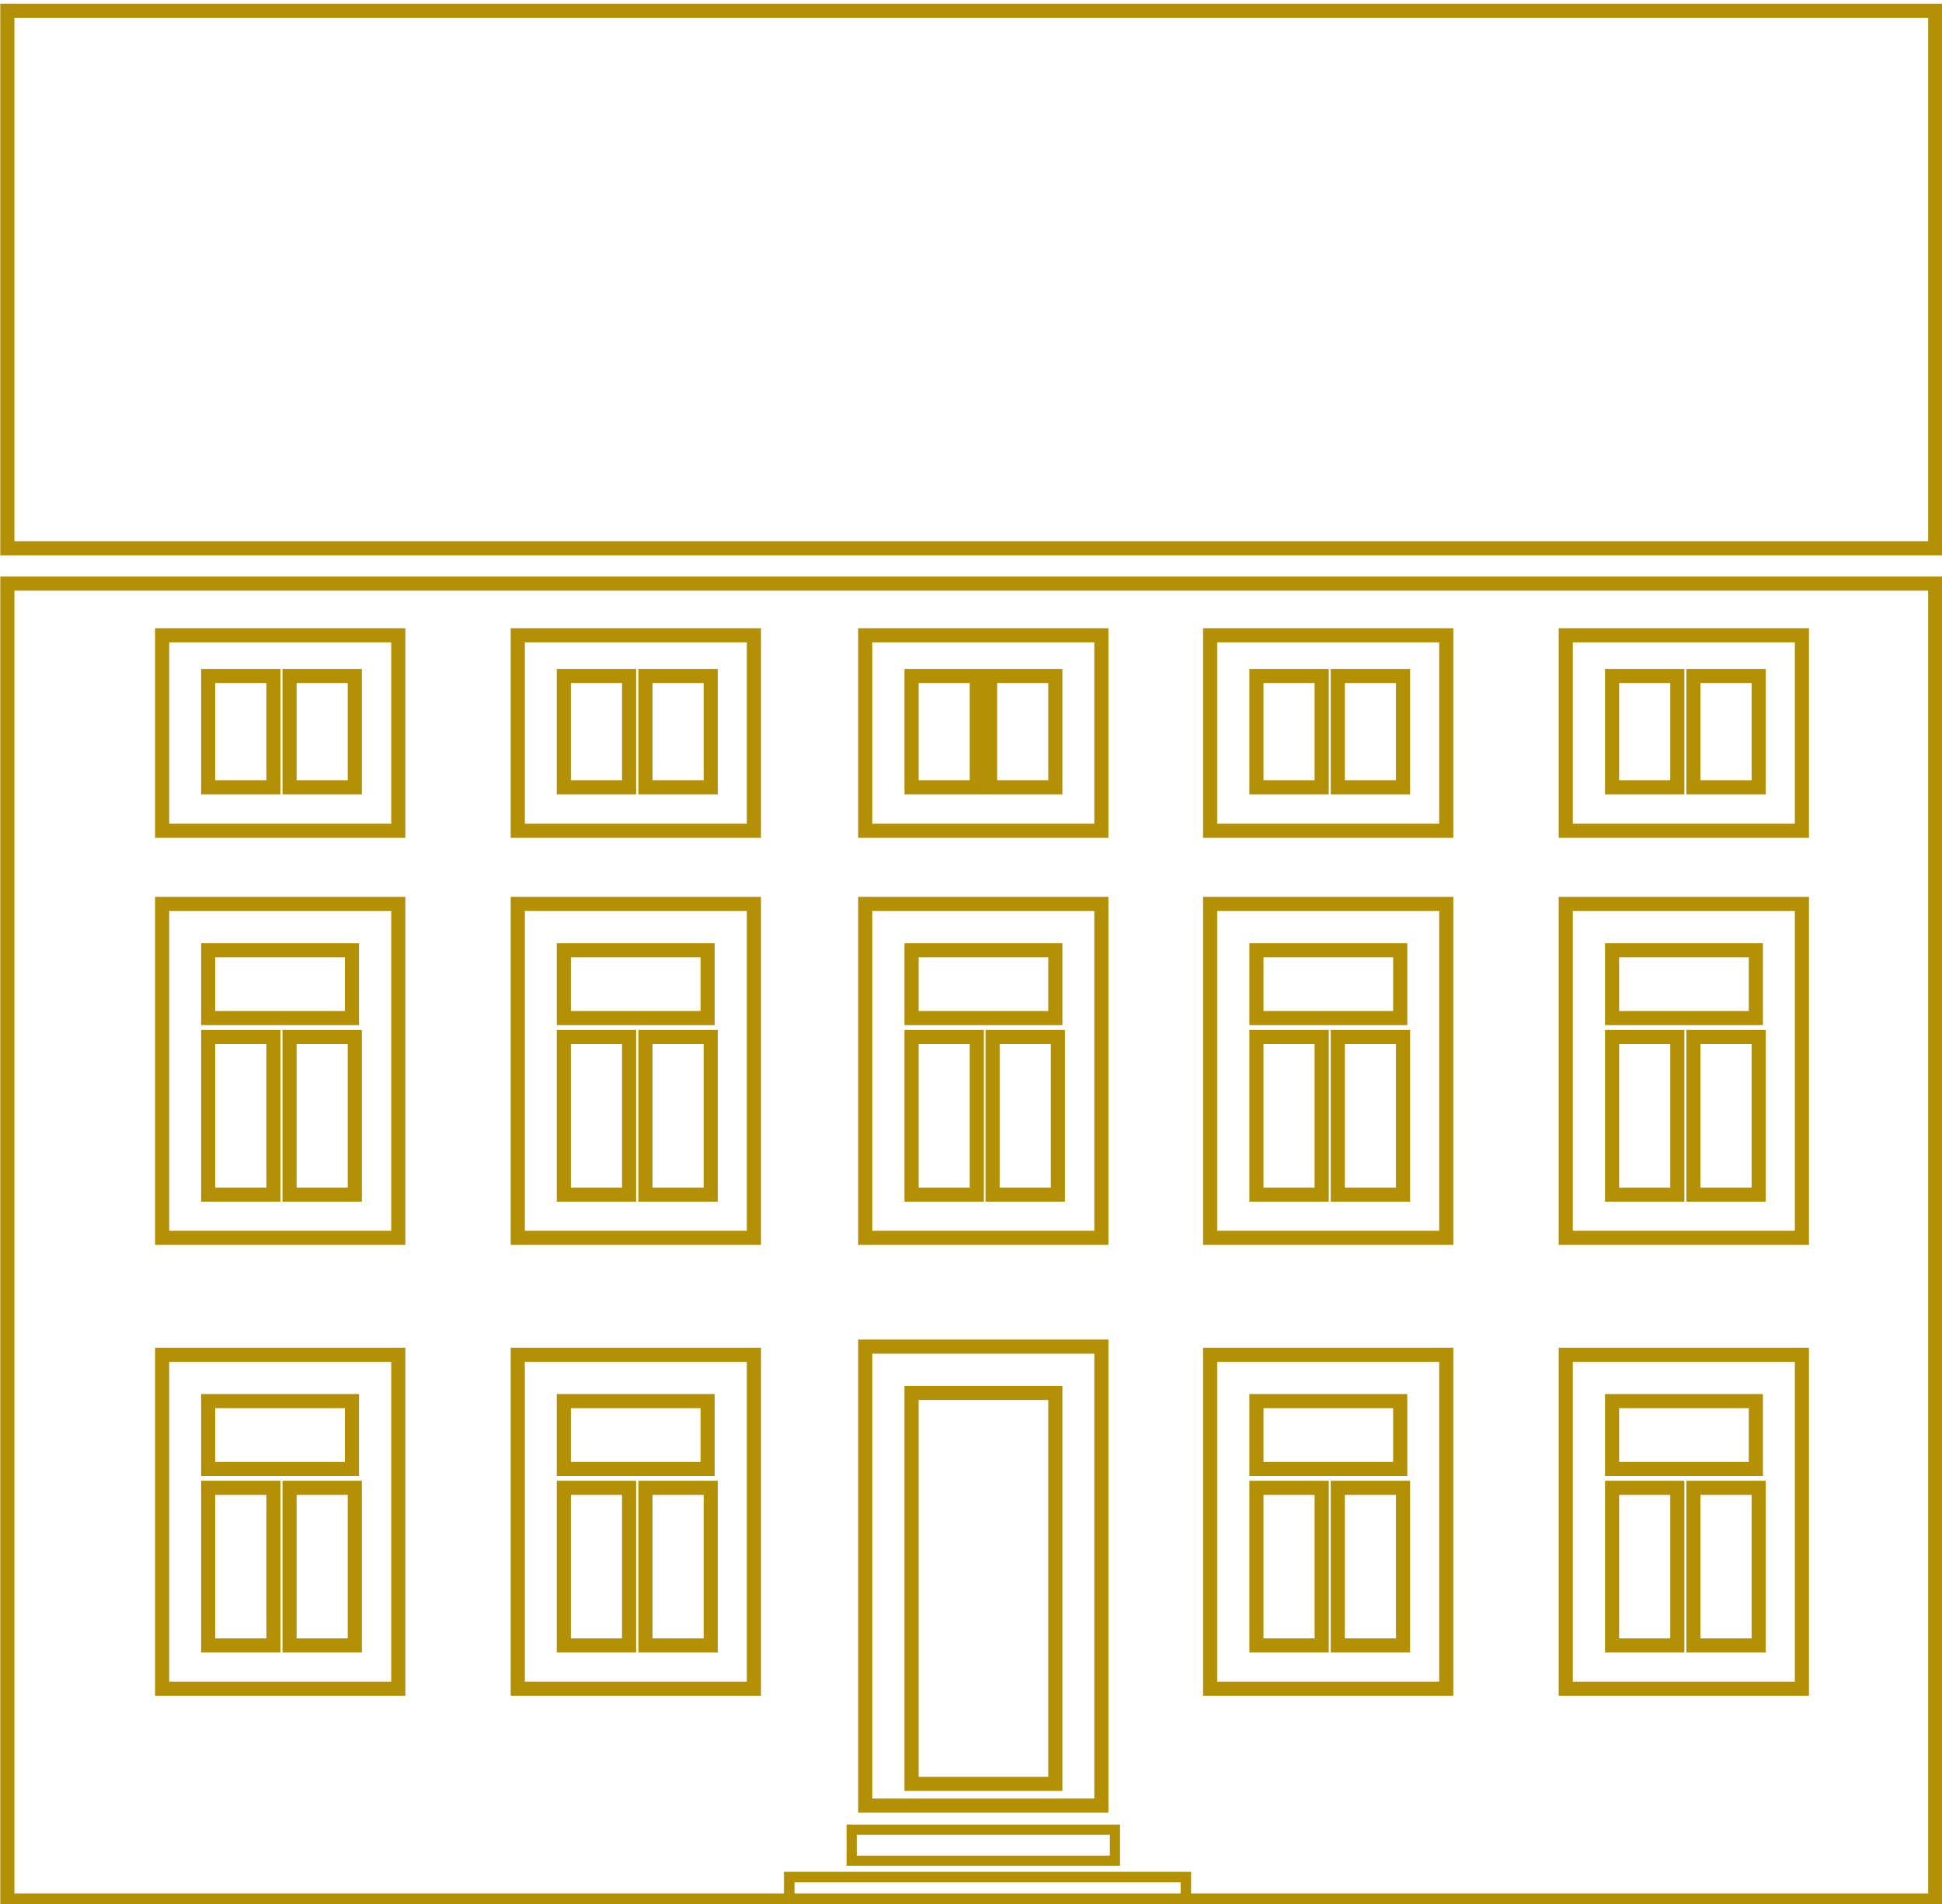 <?xml version="1.0" encoding="utf-8"?>
<!-- Generator: Adobe Illustrator 20.0.0, SVG Export Plug-In . SVG Version: 6.00 Build 0)  -->
<svg version="1.1" id="Calque_1" xmlns="http://www.w3.org/2000/svg" xmlns:xlink="http://www.w3.org/1999/xlink" x="0px" y="0px"
	 viewBox="0 0 687.5 674.1" style="enable-background:new 0 0 687.5 674.1;" xml:space="preserve">
<style type="text/css">
	.st0{fill:none;stroke:#B39006;stroke-width:5;}
	.st1{fill:none;stroke:#B39006;stroke-width:3.719;}
	.st2{fill:none;stroke:#B39006;stroke-width:3.606;}
</style>
<rect id="rect41_1_" x="2.6" y="206.6" class="st0" width="682.5" height="466.2"/>
<rect id="rect47_1_" x="2.6" y="3.8" class="st0" width="682.5" height="190.3"/>
<rect id="rect109_1_" x="306.3" y="476.7" class="st0" width="83.6" height="162.5"/>
<rect id="rect111_1_" x="306.3" y="320" class="st0" width="83.6" height="118.2"/>
<rect id="rect113_1_" x="306.3" y="224.9" class="st0" width="83.6" height="69.2"/>
<rect id="rect115_1_" x="428.4" y="320" class="st0" width="83.6" height="118.2"/>
<rect id="rect117_1_" x="428.4" y="479.6" class="st0" width="83.6" height="118.2"/>
<rect id="rect119_1_" x="428.4" y="224.9" class="st0" width="83.6" height="69.2"/>
<rect id="rect121_1_" x="554.3" y="320" class="st0" width="83.6" height="118.2"/>
<rect id="rect123_1_" x="554.3" y="479.6" class="st0" width="83.6" height="118.2"/>
<rect id="rect125_1_" x="554.3" y="224.9" class="st0" width="83.6" height="69.2"/>
<rect id="rect127_1_" x="183.3" y="320" class="st0" width="83.6" height="118.2"/>
<rect id="rect129_1_" x="183.3" y="479.6" class="st0" width="83.6" height="118.2"/>
<rect id="rect131_1_" x="183.3" y="224.9" class="st0" width="83.6" height="69.2"/>
<rect id="rect133_1_" x="57.4" y="320" class="st0" width="83.6" height="118.2"/>
<rect id="rect135_1_" x="57.4" y="479.6" class="st0" width="83.6" height="118.2"/>
<rect id="rect137_1_" x="57.4" y="224.9" class="st0" width="83.6" height="69.2"/>
<rect id="rect199_1_" x="322.7" y="336.4" class="st0" width="50.9" height="24"/>
<rect id="rect201_1_" x="322.7" y="367.1" class="st0" width="23.1" height="55.8"/>
<rect id="rect203_1_" x="351.4" y="367.1" class="st0" width="23.1" height="55.8"/>
<rect id="rect205_1_" x="444.8" y="336.4" class="st0" width="50.9" height="24"/>
<rect id="rect207_1_" x="444.8" y="367.1" class="st0" width="23.1" height="55.8"/>
<rect id="rect209_1_" x="473.6" y="367.1" class="st0" width="23.1" height="55.8"/>
<rect id="rect211_1_" x="570.7" y="336.4" class="st0" width="50.9" height="24"/>
<rect id="rect213_1_" x="570.7" y="367.1" class="st0" width="23.1" height="55.8"/>
<rect id="rect215_1_" x="599.5" y="367.1" class="st0" width="23.1" height="55.8"/>
<rect id="rect217_1_" x="199.6" y="336.4" class="st0" width="50.9" height="24"/>
<rect id="rect219_1_" x="199.6" y="367.1" class="st0" width="23.1" height="55.8"/>
<rect id="rect221_1_" x="228.5" y="367.1" class="st0" width="23.1" height="55.8"/>
<rect id="rect223_1_" x="73.7" y="336.4" class="st0" width="50.9" height="24"/>
<rect id="rect225_1_" x="73.7" y="367.1" class="st0" width="23.1" height="55.8"/>
<rect id="rect227_1_" x="102.5" y="367.1" class="st0" width="23.1" height="55.8"/>
<rect id="rect281_1_" x="322.7" y="493.1" class="st0" width="50.9" height="138.4"/>
<rect id="rect283_1_" x="444.8" y="496" class="st0" width="50.9" height="24"/>
<rect id="rect285_1_" x="444.8" y="526.7" class="st0" width="23.1" height="55.8"/>
<rect id="rect287_1_" x="473.6" y="526.7" class="st0" width="23.1" height="55.8"/>
<rect id="rect289_1_" x="570.7" y="496" class="st0" width="50.9" height="24"/>
<rect id="rect291_1_" x="570.7" y="526.7" class="st0" width="23.1" height="55.8"/>
<rect id="rect293_1_" x="599.5" y="526.7" class="st0" width="23.1" height="55.8"/>
<rect id="rect295_1_" x="199.6" y="496" class="st0" width="50.9" height="24"/>
<rect id="rect297_1_" x="199.6" y="526.7" class="st0" width="23.1" height="55.8"/>
<rect id="rect299_1_" x="228.5" y="526.7" class="st0" width="23.1" height="55.8"/>
<rect id="rect301_1_" x="73.7" y="496" class="st0" width="50.9" height="24"/>
<rect id="rect303_1_" x="73.7" y="526.7" class="st0" width="23.1" height="55.8"/>
<rect id="rect305_1_" x="102.5" y="526.7" class="st0" width="23.1" height="55.8"/>
<rect id="rect347_1_" x="322.7" y="239.3" class="st0" width="23.1" height="39.4"/>
<rect id="rect349_1_" x="350.5" y="239.3" class="st0" width="23.1" height="39.4"/>
<rect id="rect351_1_" x="444.8" y="239.3" class="st0" width="23.1" height="39.4"/>
<rect id="rect353_1_" x="473.6" y="239.3" class="st0" width="23.1" height="39.4"/>
<rect id="rect355_1_" x="570.7" y="239.3" class="st0" width="23.1" height="39.4"/>
<rect id="rect357_1_" x="599.5" y="239.3" class="st0" width="23.1" height="39.4"/>
<rect id="rect359_1_" x="199.6" y="239.3" class="st0" width="23.1" height="39.4"/>
<rect id="rect361_1_" x="228.5" y="239.3" class="st0" width="23.1" height="39.4"/>
<rect id="rect363_1_" x="73.7" y="239.3" class="st0" width="23.1" height="39.4"/>
<rect id="rect365_1_" x="102.5" y="239.3" class="st0" width="23.1" height="39.4"/>
<rect id="rect371_1_" x="279.4" y="664.5" class="st1" width="140.4" height="8.4"/>
<rect id="rect377_1_" x="301.5" y="647.7" class="st2" width="93.2" height="11"/>
</svg>
